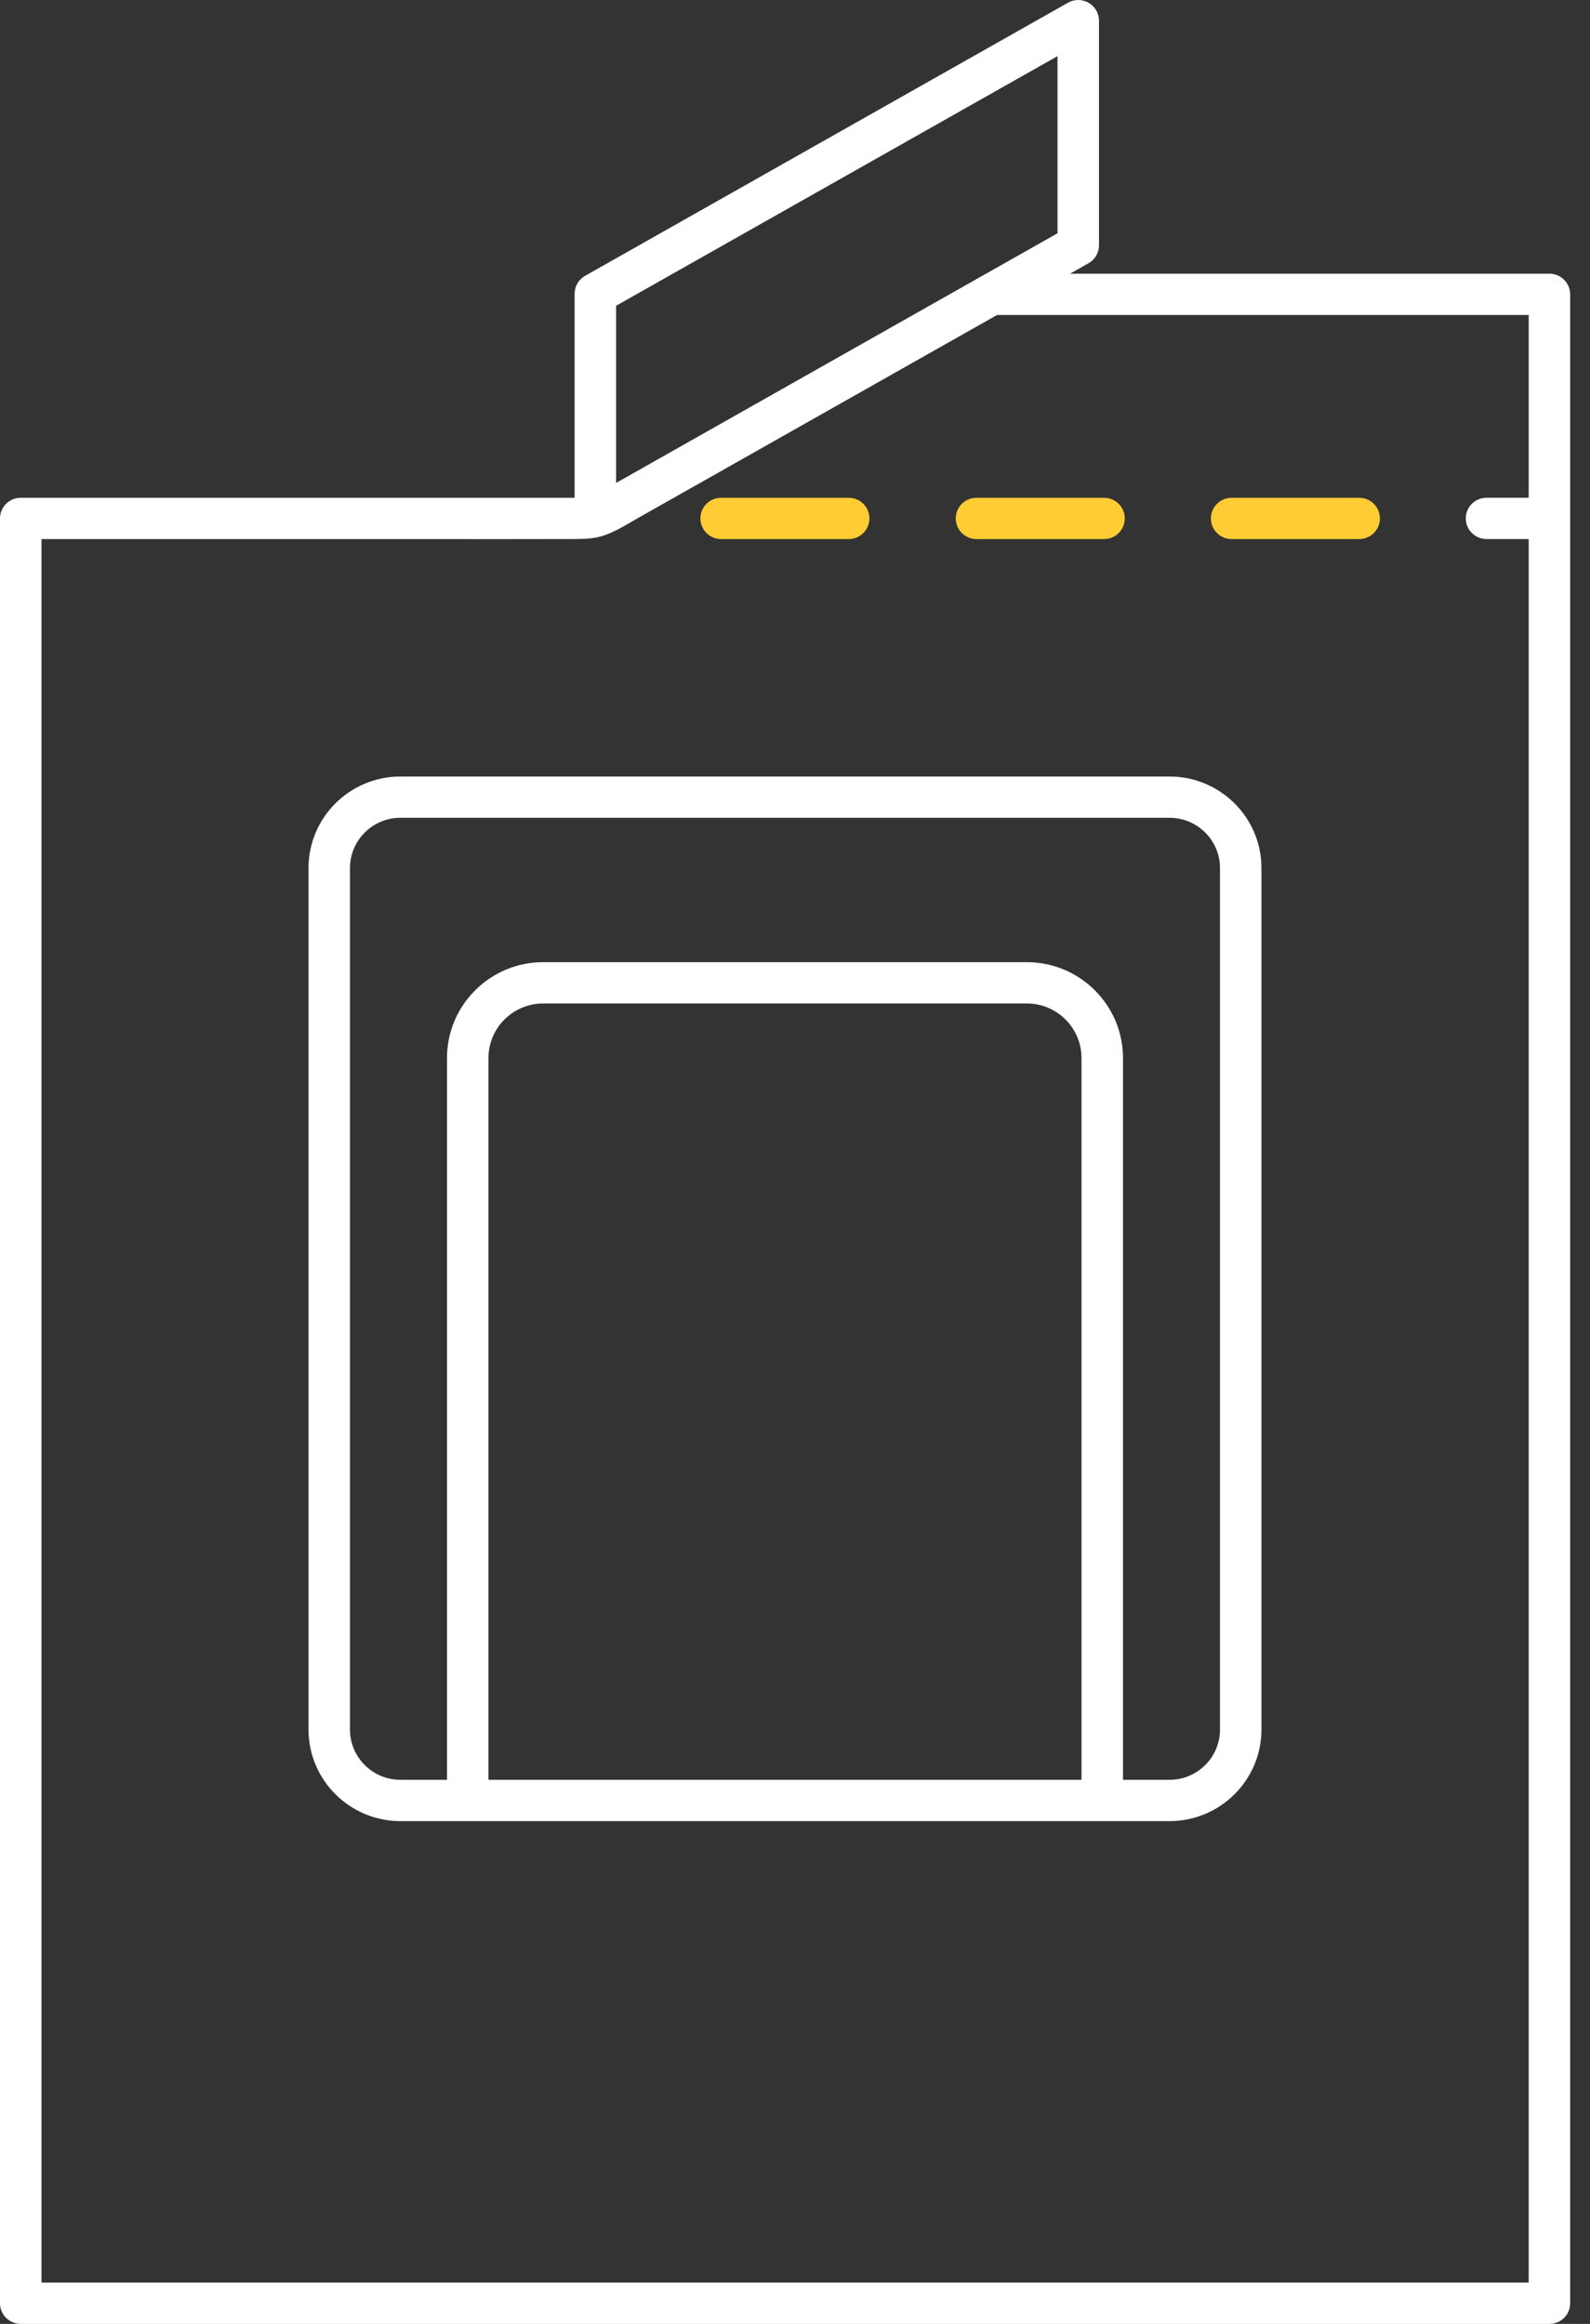 <svg xmlns="http://www.w3.org/2000/svg" fill="none" viewBox="0 0 52 76" height="76" width="52">
<rect x="0" y="0" width="52" height="76" fill="#333333" stroke="none"/>
<path fill="#FFCC33" d="M23.584 17.63H27.756C28.13 17.63 28.434 17.327 28.434 16.954C28.434 16.581 28.13 16.279 27.756 16.279H23.584C23.21 16.279 22.906 16.581 22.906 16.954C22.906 17.327 23.21 17.63 23.584 17.63Z"></path>
<path fill="#FFCC33" d="M31.936 17.63H36.107C36.482 17.63 36.785 17.327 36.785 16.954C36.785 16.581 36.482 16.279 36.107 16.279H31.936C31.561 16.279 31.258 16.581 31.258 16.954C31.258 17.327 31.561 17.63 31.936 17.63Z"></path>
<path fill="#FFCC33" d="M44.451 16.279H40.28C39.905 16.279 39.602 16.581 39.602 16.954C39.602 17.327 39.905 17.63 40.28 17.63H44.451C44.826 17.63 45.129 17.327 45.129 16.954C45.129 16.581 44.826 16.279 44.451 16.279Z"></path>
<path fill="white" d="M38.25 25.395H13.095C11.438 25.395 10.09 26.737 10.09 28.387V56.564C10.09 58.214 11.438 59.557 13.095 59.557H38.25C39.907 59.557 41.255 58.214 41.255 56.564V28.387C41.255 26.737 39.907 25.395 38.25 25.395ZM35.37 58.206H15.975V34.599C15.975 33.617 16.778 32.817 17.765 32.817H33.581C34.567 32.817 35.37 33.617 35.37 34.599V58.206ZM39.899 56.564C39.899 57.469 39.159 58.206 38.25 58.206H36.727V34.599C36.727 32.872 35.316 31.466 33.581 31.466H17.765C16.03 31.466 14.619 32.872 14.619 34.599V58.206H13.095C12.186 58.206 11.446 57.469 11.446 56.564V28.387C11.446 27.482 12.186 26.745 13.095 26.745H38.25C39.159 26.745 39.899 27.482 39.899 28.387V56.564Z"></path>
<path fill="white" d="M50.673 8.951H34.995L35.598 8.61C35.811 8.49 35.942 8.265 35.942 8.022V0.675C35.942 0.435 35.813 0.213 35.605 0.092C35.396 -0.029 35.138 -0.031 34.929 0.088L19.136 9.02C18.924 9.14 18.792 9.364 18.792 9.607V16.279H0.678C0.304 16.279 0 16.581 0 16.954V75.325C0 75.698 0.304 76 0.678 76H50.673C51.048 76 51.351 75.698 51.351 75.325V9.627C51.351 9.254 51.048 8.951 50.673 8.951ZM20.149 10L34.585 1.836V7.629L20.149 15.794V10ZM1.357 74.649V17.63C2.05 17.63 2.743 17.63 3.437 17.63C5.061 17.63 6.685 17.63 8.31 17.63C10.186 17.63 12.061 17.63 13.937 17.63C15.541 17.63 17.144 17.634 18.747 17.628C19.136 17.627 19.481 17.622 19.847 17.478C20.198 17.341 20.519 17.141 20.844 16.954C21.16 16.772 21.479 16.595 21.797 16.415C22.625 15.947 23.453 15.479 24.28 15.011C26.113 13.974 27.946 12.937 29.779 11.901C30.721 11.368 31.663 10.835 32.606 10.302H49.995V16.278H48.616C48.242 16.278 47.938 16.581 47.938 16.954C47.938 17.327 48.242 17.629 48.616 17.629H49.995V74.649L1.357 74.649Z"></path>
</svg>
